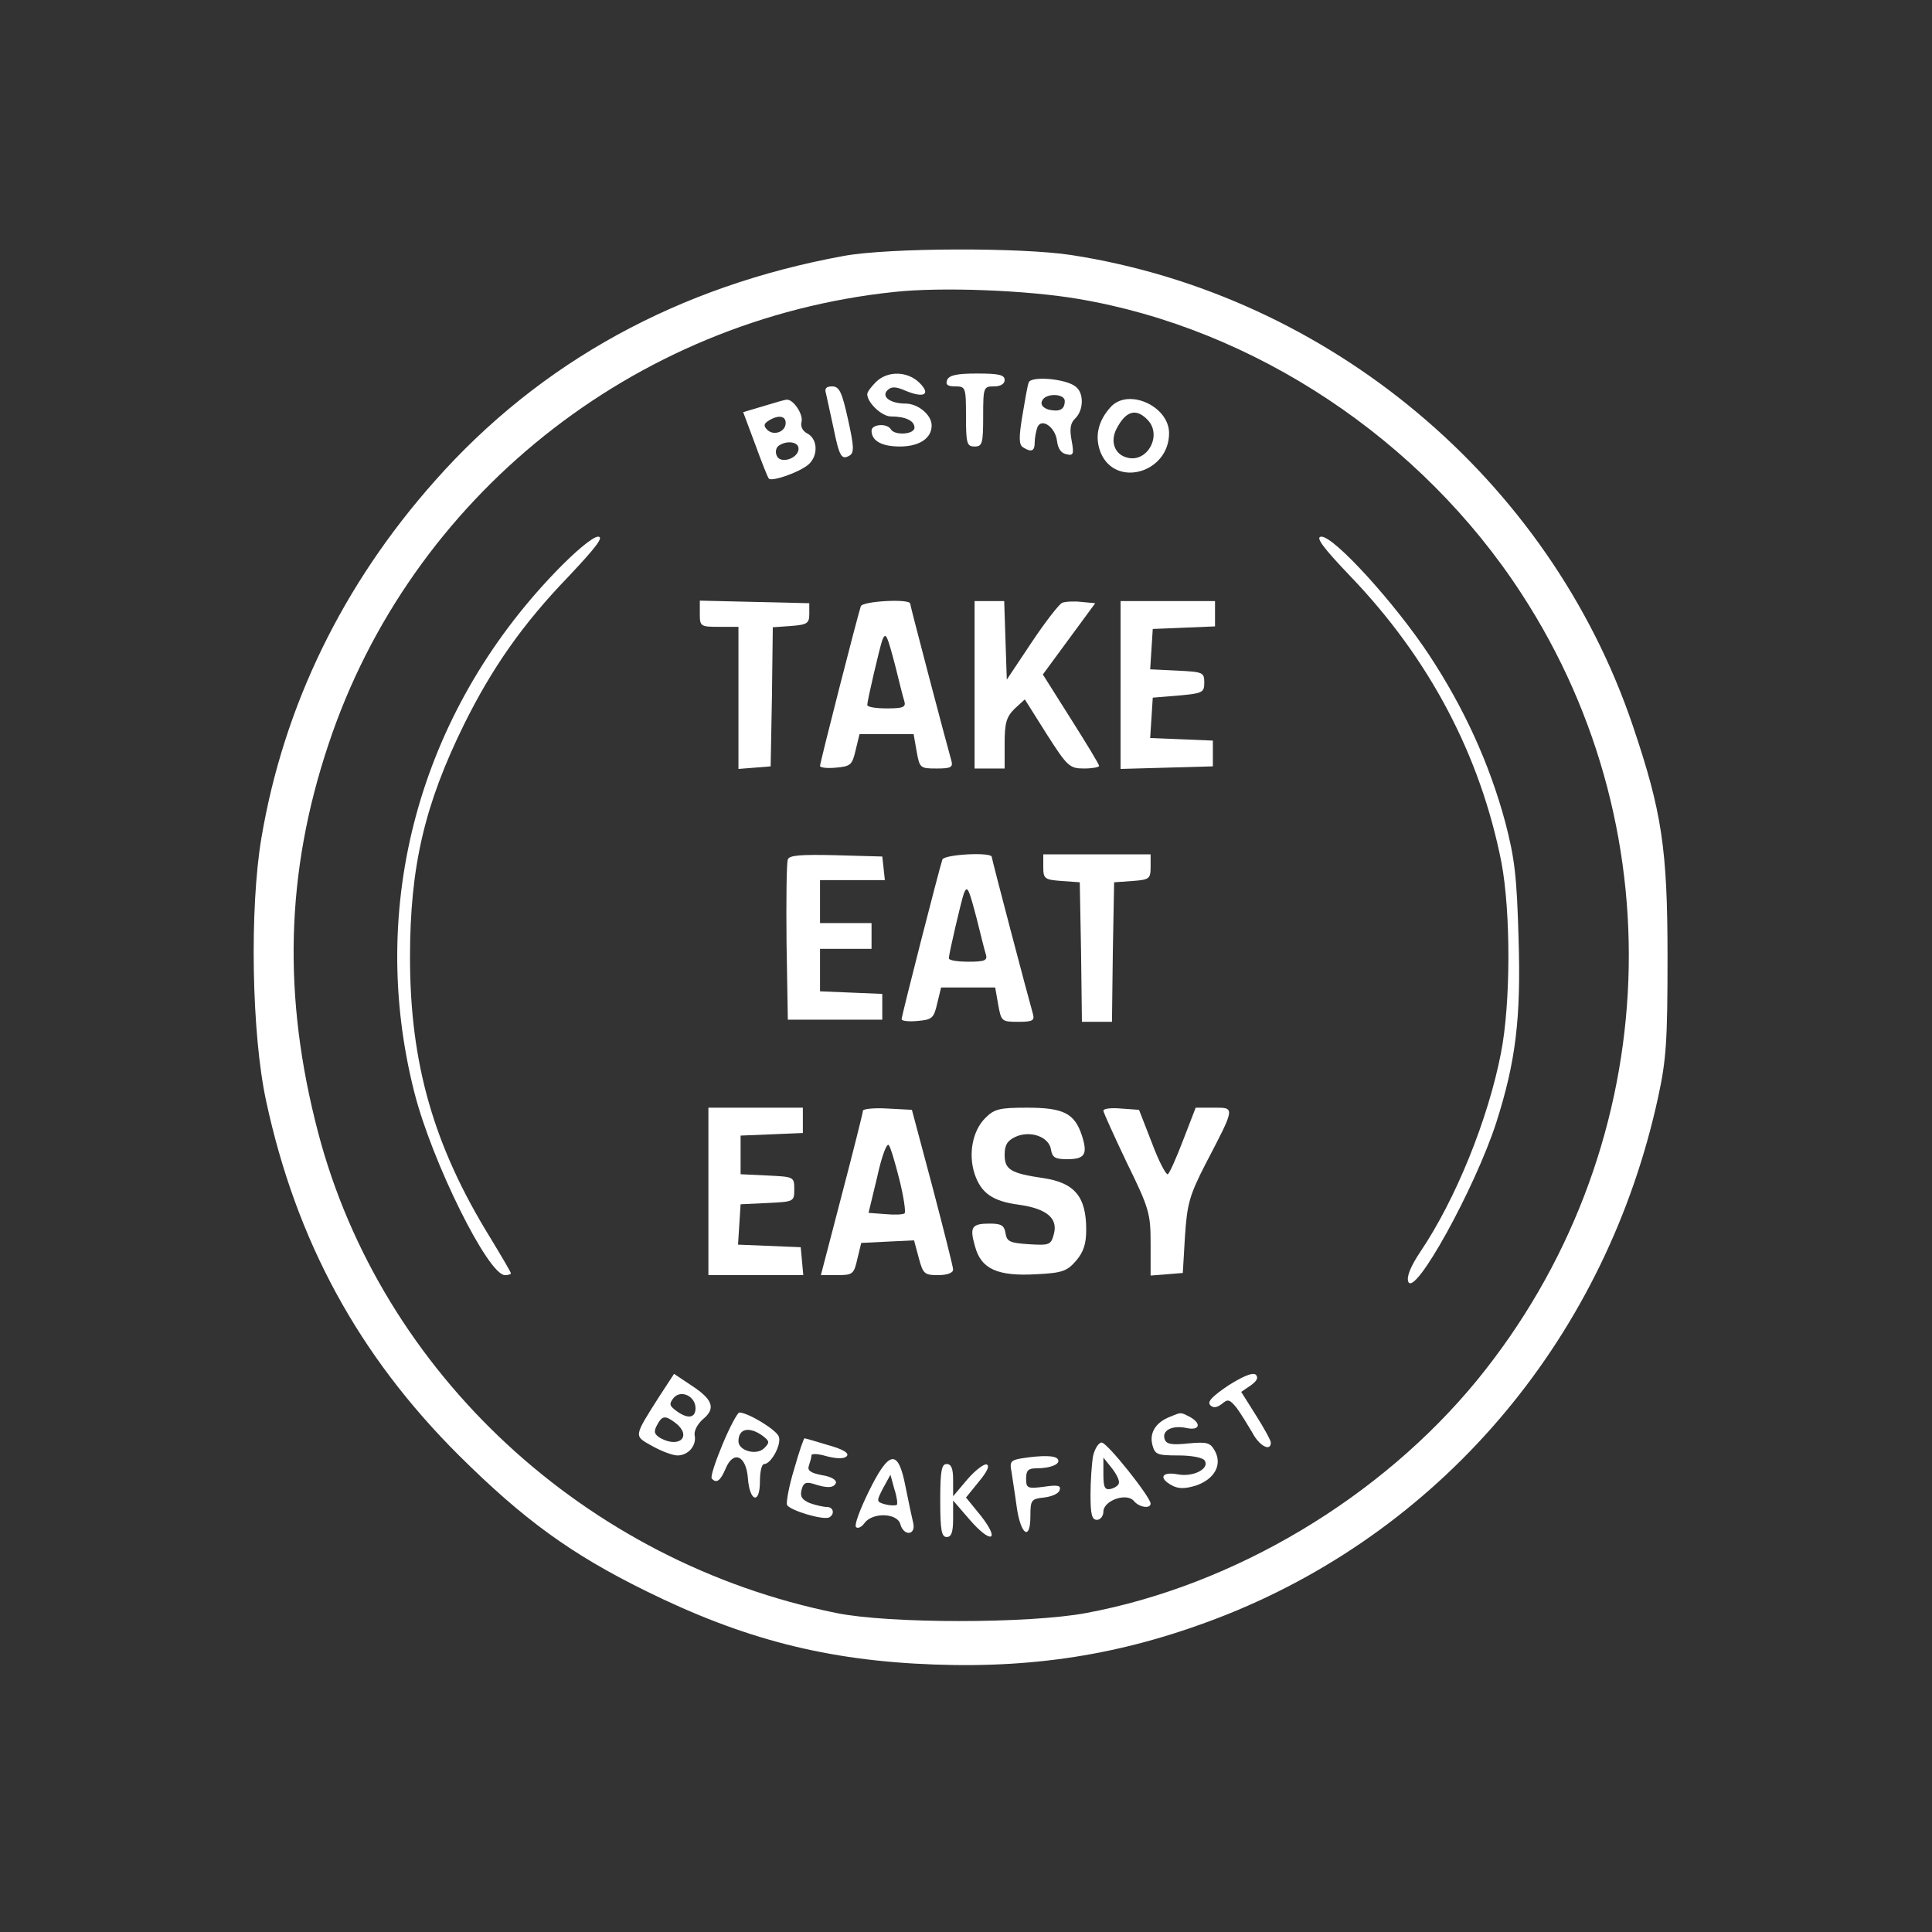 <?xml version="1.0" standalone="no"?>
<!DOCTYPE svg PUBLIC "-//W3C//DTD SVG 20010904//EN"
 "http://www.w3.org/TR/2001/REC-SVG-20010904/DTD/svg10.dtd">
<svg version="1.0" xmlns="http://www.w3.org/2000/svg"
 width="450pt" height="450pt" viewBox="0 0 450 450"
 preserveAspectRatio="xMidYMid meet">

<rect x="0" y="0" width="450" height="450" fill="#333333" stroke="none"/>

<g transform="translate(0,450) scale(0.1,-0.1)"
fill="#ffffff" stroke="none">
<path d="M1966 3904 c-385 -70 -708 -247 -953 -524 -215 -242 -352 -524 -404
-831 -28 -165 -23 -458 11 -614 70 -325 215 -592 449 -825 150 -149 261 -230
436 -316 227 -112 421 -162 671 -171 246 -9 457 27 683 117 510 205 883 652
1003 1204 19 87 22 131 22 326 0 253 -13 339 -81 540 -194 574 -707 1003
-1308 1096 -118 18 -424 17 -529 -2z m544 -100 c412 -69 801 -328 1034 -687
368 -565 326 -1305 -103 -1831 -225 -275 -567 -479 -911 -543 -133 -25 -460
-25 -582 0 -585 118 -1060 559 -1207 1119 -83 316 -76 605 24 904 191 575 709
990 1318 1054 110 12 310 4 427 -16z"/>
<path d="M2040 3610 c-11 -11 -20 -23 -20 -28 0 -20 34 -52 55 -52 34 0 55
-10 55 -26 0 -16 -46 -19 -55 -4 -9 15 -45 12 -45 -3 0 -24 24 -37 66 -37 45
0 74 19 74 49 0 25 -32 51 -61 51 -35 0 -57 16 -42 31 9 9 19 9 42 -1 43 -18
60 -9 33 18 -28 28 -75 29 -102 2z"/>
<path d="M2206 3615 c-4 -11 1 -15 19 -15 24 0 25 -2 25 -70 0 -63 2 -70 20
-70 18 0 20 7 20 70 0 68 1 70 25 70 16 0 25 6 25 15 0 12 -14 15 -64 15 -48
0 -65 -4 -70 -15z"/>
<path d="M2396 3609 c-3 -8 -9 -43 -15 -79 -8 -49 -8 -66 2 -72 19 -12 27 -9
27 11 0 11 3 26 6 35 9 24 42 2 46 -31 2 -18 10 -29 22 -31 16 -4 18 0 12 32
-5 27 -3 41 9 52 19 19 20 58 1 73 -22 19 -105 26 -110 10z m84 -43 c0 -20
-12 -26 -38 -20 -12 4 -19 11 -15 20 7 19 53 18 53 0z"/>
<path d="M1924 3583 c2 -10 10 -45 17 -78 14 -69 19 -77 38 -66 11 7 10 22 -4
85 -14 63 -20 76 -37 76 -14 0 -18 -5 -14 -17z"/>
<path d="M1778 3554 l-47 -14 28 -75 c15 -41 29 -77 32 -80 8 -7 71 15 92 33
23 20 22 59 -2 72 -12 6 -17 17 -14 28 4 18 -20 53 -35 51 -4 0 -28 -7 -54
-15z m52 -39 c0 -21 -28 -31 -43 -16 -9 9 -8 14 3 21 22 14 40 12 40 -5z m30
-60 c0 -23 -43 -37 -51 -16 -4 9 -1 19 5 23 19 13 46 9 46 -7z"/>
<path d="M2587 3552 c-30 -33 -38 -70 -23 -107 35 -82 159 -46 159 46 0 63
-95 106 -136 61z m87 -31 c33 -36 -2 -99 -48 -87 -30 7 -41 38 -25 68 22 42
46 48 73 19z"/>
<path d="M1293 3167 c-317 -330 -438 -778 -328 -1211 41 -162 172 -426 211
-426 8 0 14 2 14 4 0 3 -22 40 -48 83 -132 214 -187 406 -187 653 0 212 34
356 126 543 65 131 136 233 243 344 66 70 83 93 69 93 -12 0 -53 -34 -100 -83z"/>
<path d="M3146 3157 c184 -192 302 -417 351 -665 22 -116 22 -328 -1 -445 -30
-154 -105 -340 -188 -463 -22 -33 -32 -57 -28 -69 14 -39 155 216 205 370 45
141 58 241 52 430 -4 143 -9 186 -31 270 -37 137 -96 266 -177 389 -79 120
-221 276 -251 276 -15 0 1 -23 68 -93z"/>
<path d="M1630 3070 c0 -29 2 -30 45 -30 l45 0 0 -166 0 -165 38 3 37 3 3 162
2 162 43 3 c37 3 42 6 42 28 l0 25 -127 3 -128 3 0 -31z"/>
<path d="M2005 3088 c-8 -24 -95 -364 -95 -372 0 -4 17 -6 37 -4 34 3 38 6 46
41 l9 37 63 0 63 0 7 -40 c7 -39 8 -40 47 -40 33 0 38 3 34 18 -11 38 -96 361
-96 366 0 12 -111 6 -115 -6z m80 -138 c9 -36 18 -73 21 -82 5 -15 -2 -18 -40
-18 -25 0 -46 3 -46 8 0 10 29 134 35 151 8 20 11 13 30 -59z"/>
<path d="M2270 2905 l0 -195 35 0 35 0 0 58 c0 48 4 62 23 81 l24 22 51 -81
c48 -75 53 -80 87 -80 19 0 35 3 35 6 0 4 -30 53 -66 110 l-65 103 61 83 61
83 -32 3 c-17 2 -37 1 -45 -2 -7 -3 -39 -44 -71 -92 l-58 -87 -3 91 -3 92 -34
0 -35 0 0 -195z"/>
<path d="M2610 2905 l0 -196 108 3 107 3 0 30 0 30 -73 3 -73 3 3 47 3 47 60
5 c56 5 60 7 60 30 0 24 -3 25 -63 28 l-63 3 3 47 3 47 73 3 72 3 0 29 0 30
-110 0 -110 0 0 -195z"/>
<path d="M1835 2498 c-3 -8 -4 -95 -3 -193 l3 -180 110 0 110 0 0 30 0 30 -72
3 -73 3 0 49 0 50 60 0 60 0 0 30 0 30 -60 0 -60 0 0 50 0 50 76 0 75 0 -3 28
-3 27 -108 3 c-82 2 -109 0 -112 -10z"/>
<path d="M2195 2498 c-8 -24 -95 -364 -95 -372 0 -4 17 -6 37 -4 34 3 38 6 46
41 l9 37 63 0 63 0 7 -40 c7 -39 8 -40 47 -40 33 0 38 3 34 18 -11 38 -96 361
-96 366 0 12 -111 6 -115 -6z m80 -138 c9 -36 18 -73 21 -82 5 -15 -2 -18 -40
-18 -25 0 -46 3 -46 8 0 10 29 134 35 151 8 20 11 13 30 -59z"/>
<path d="M2430 2481 c0 -28 3 -30 43 -33 l42 -3 3 -162 2 -163 35 0 35 0 2
163 3 162 43 3 c39 3 42 5 42 33 l0 29 -125 0 -125 0 0 -29z"/>
<path d="M1650 1725 l0 -195 111 0 110 0 -3 33 -3 32 -73 3 -73 3 3 47 3 47
63 3 c61 3 62 3 62 32 0 29 -1 29 -62 32 l-63 3 0 45 0 45 73 3 72 3 0 29 0
30 -110 0 -110 0 0 -195z"/>
<path d="M2010 1913 c0 -4 -22 -92 -49 -195 l-49 -188 38 0 c36 0 39 2 47 38
l9 37 61 3 62 3 11 -41 c10 -37 13 -40 45 -40 21 0 35 5 35 13 0 6 -22 93 -48
192 l-48 180 -57 3 c-31 2 -57 -1 -57 -5z m85 -161 c10 -40 15 -75 12 -78 -3
-3 -23 -4 -44 -2 l-40 3 20 83 c10 46 22 80 27 75 4 -4 15 -41 25 -81z"/>
<path d="M2295 1896 c-30 -30 -40 -84 -25 -130 15 -45 42 -64 103 -72 64 -9
91 -31 82 -67 -7 -27 -10 -28 -59 -25 -44 3 -51 6 -54 26 -3 18 -10 22 -37 22
-42 0 -47 -8 -34 -53 14 -53 53 -70 142 -65 61 3 72 7 93 31 18 21 24 40 24
73 0 77 -27 109 -100 120 -76 11 -90 20 -90 54 0 23 6 33 25 42 35 16 79 0 83
-30 3 -18 10 -22 37 -22 42 0 49 11 35 55 -17 52 -43 65 -128 65 -64 0 -76 -3
-97 -24z"/>
<path d="M2570 1913 c0 -4 25 -59 55 -122 52 -106 55 -118 55 -188 l0 -74 38
3 37 3 5 85 c5 75 10 95 48 169 70 134 69 131 19 131 l-42 0 -29 -75 c-16 -42
-32 -78 -36 -80 -4 -2 -21 30 -37 73 l-30 77 -42 3 c-22 2 -41 0 -41 -5z"/>
<path d="M2861 1273 c-37 -25 -50 -38 -42 -46 7 -7 15 -6 27 3 14 12 18 11 35
-10 10 -14 26 -40 36 -57 16 -31 43 -45 43 -23 0 5 -16 34 -35 64 l-34 54 22
15 c14 10 19 18 12 25 -7 6 -29 -3 -64 -25z"/>
<path d="M1536 1248 c-61 -96 -60 -92 -17 -116 21 -12 48 -22 59 -22 25 0 45
23 40 47 -2 10 7 27 20 38 30 25 22 46 -29 79 l-39 26 -34 -52z m84 -28 c0
-23 -18 -26 -45 -6 -16 12 -17 16 -6 30 17 20 51 4 51 -24z m-47 -34 c39 -30
11 -60 -34 -36 -15 9 -17 15 -9 30 12 23 19 24 43 6z"/>
<path d="M1683 1136 c-17 -41 -29 -77 -25 -80 11 -12 20 -5 32 23 18 44 48 31
52 -22 4 -55 28 -62 28 -8 0 23 4 41 10 41 16 0 41 46 34 64 -6 16 -72 56 -92
56 -4 0 -22 -33 -39 -74z m93 20 c17 -13 17 -16 4 -29 -18 -18 -60 -6 -60 16
0 30 25 35 56 13z"/>
<path d="M2725 1200 c-33 -13 -48 -37 -41 -65 6 -23 11 -25 61 -25 30 0 57 -5
61 -12 12 -19 -27 -39 -63 -32 -38 7 -45 -9 -13 -26 15 -8 30 -8 56 0 43 15
61 48 44 80 -11 20 -18 22 -62 18 -38 -4 -51 -2 -55 9 -8 21 17 34 50 27 31
-7 37 10 8 26 -22 11 -19 11 -46 0z"/>
<path d="M1850 1079 c-12 -39 -19 -77 -17 -84 6 -13 86 -37 99 -29 13 8 9 24
-6 24 -8 0 -26 4 -40 9 -18 8 -23 15 -19 31 4 16 10 19 27 14 33 -11 48 -10
53 2 2 7 -12 15 -32 18 -27 5 -35 11 -31 22 3 9 6 19 6 24 0 5 16 4 36 -2 24
-6 40 -6 46 0 7 7 -7 16 -43 26 -29 9 -54 16 -55 16 -2 0 -13 -32 -24 -71z"/>
<path d="M2546 1109 c-3 -17 -6 -58 -6 -90 0 -46 3 -59 15 -59 8 0 15 9 15 19
0 26 54 45 71 25 12 -15 39 -19 39 -6 -1 16 -101 142 -114 142 -7 0 -16 -14
-20 -31z m60 -64 c-1 -5 -10 -11 -19 -13 -14 -3 -17 4 -17 35 l0 38 20 -25
c11 -14 18 -29 16 -35z"/>
<path d="M2378 1103 c-23 -4 -27 -8 -22 -31 2 -15 8 -51 12 -81 9 -66 32 -82
32 -22 0 37 2 40 32 43 17 2 34 9 36 17 4 11 -4 13 -37 8 -38 -5 -41 -3 -41
19 0 19 5 24 24 24 33 0 57 10 50 21 -5 9 -35 10 -86 2z"/>
<path d="M2023 1025 c-20 -41 -34 -78 -29 -82 4 -4 13 0 20 10 19 25 76 23 83
-3 8 -29 37 -26 30 3 -3 12 -11 50 -18 85 -17 88 -38 85 -86 -13z m66 -30 c-3
-2 -15 -2 -27 1 -21 6 -21 7 -5 38 l17 31 9 -33 c6 -18 8 -34 6 -37z"/>
<path d="M2190 1005 c0 -69 3 -85 15 -85 11 0 15 11 15 43 l0 42 38 -44 c50
-58 73 -51 27 8 l-35 43 30 37 c19 23 26 37 18 40 -6 2 -27 -14 -45 -35 l-33
-39 0 38 c0 26 -4 37 -15 37 -12 0 -15 -16 -15 -85z"/>
</g>
</svg>
